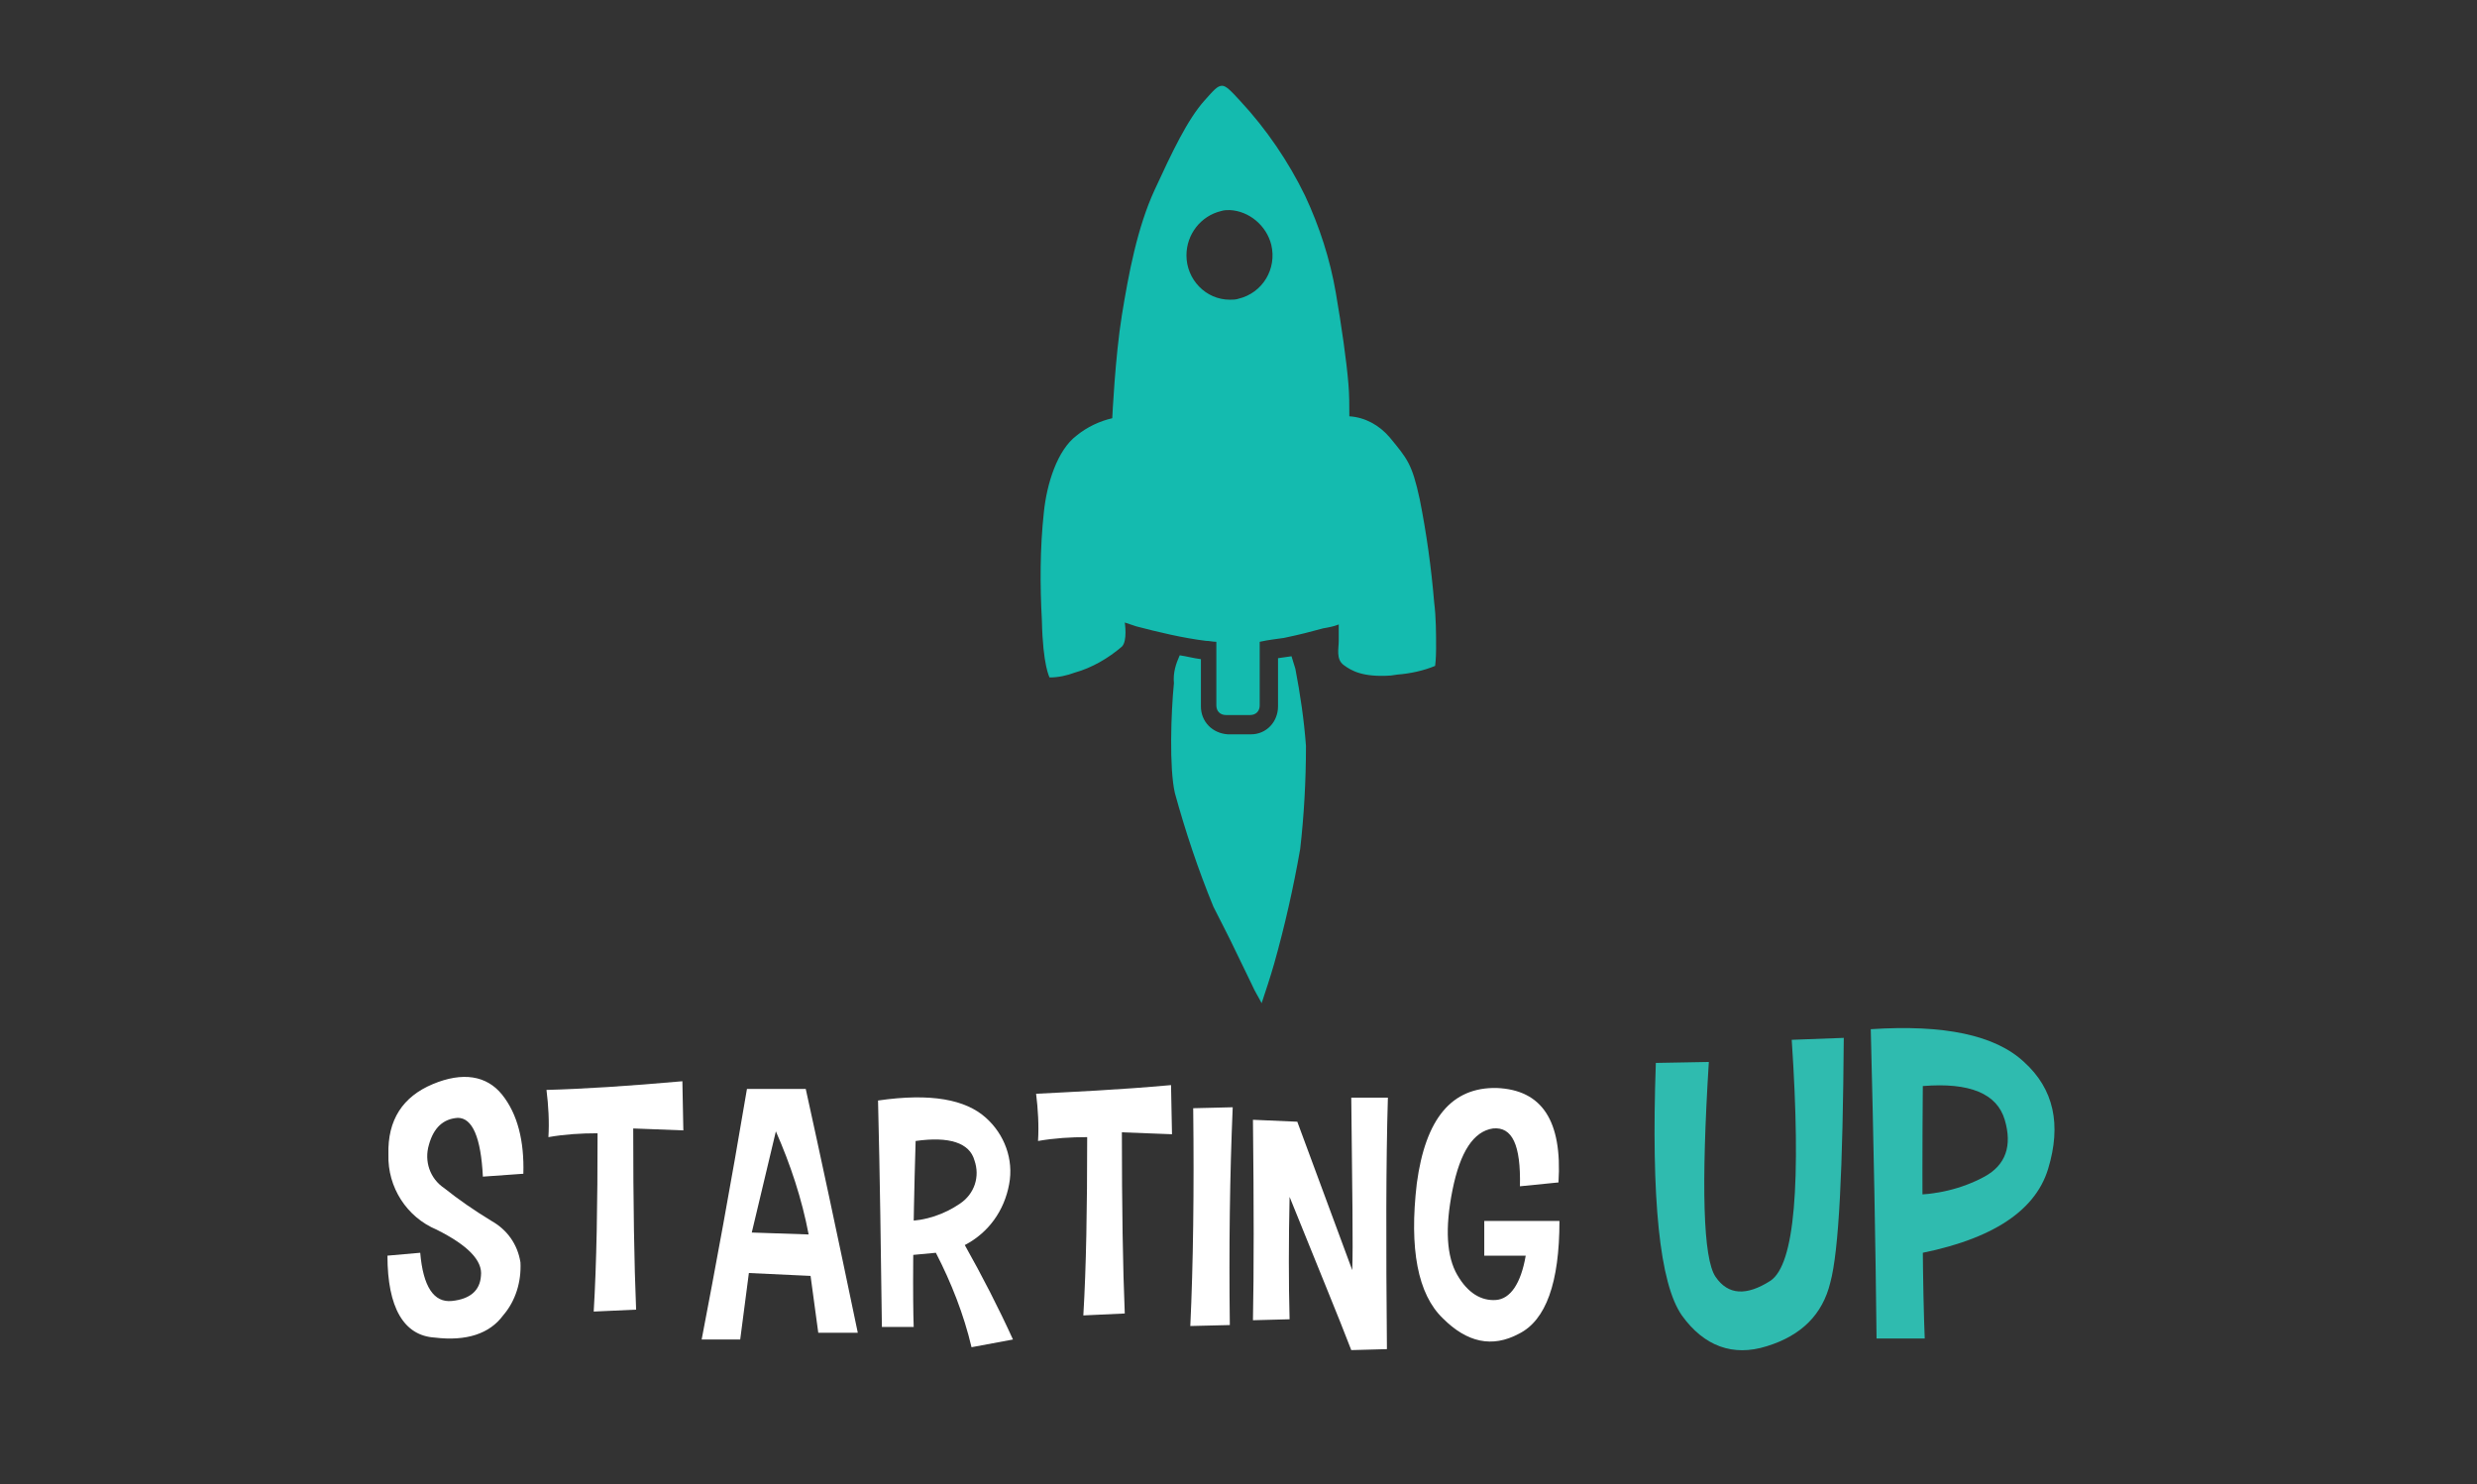 <?xml version="1.0" encoding="utf-8"?>
<!-- Generator: Adobe Illustrator 23.0.1, SVG Export Plug-In . SVG Version: 6.00 Build 0)  -->
<svg version="1.1" id="Layer_1" xmlns="http://www.w3.org/2000/svg" xmlns:xlink="http://www.w3.org/1999/xlink" x="0px" y="0px"
	 viewBox="0 0 257 154" style="enable-background:new 0 0 257 154;" xml:space="preserve">
<rect x="0" y="0" width="257" height="154" fill="#333333" stroke="none"/>
<style type="text/css">
	.st0{display:none;fill:#FFFFFF;}
	.st1{display:none;}
	.st2{display:inline;fill:#00AEEF;}
	.st3{display:inline;fill:#FFFFFF;}
	.st4{display:inline;fill-rule:evenodd;clip-rule:evenodd;fill:#00AEEF;}
	.st5{display:inline;}
	.st6{fill-rule:evenodd;clip-rule:evenodd;fill:#00A651;}
	.st7{fill:#00A551;}
	.st8{fill:#FFFFFF;}
	.st9{fill-rule:evenodd;clip-rule:evenodd;fill:#BBB9BA;}
	.st10{fill:#E75E25;}
	.st11{fill:#2FBBAF;}
	.st12{fill-rule:evenodd;clip-rule:evenodd;fill:#14BBAF;}
	.st13{fill-rule:evenodd;clip-rule:evenodd;fill:#A5268D;}
	.st14{fill:#A5288F;}
	.st15{fill-rule:evenodd;clip-rule:evenodd;fill:#F39327;}
	.st16{fill:#F19128;}
</style>
<rect class="st0" width="257" height="154"/>
<g id="growing-fast" class="st1">
	<path class="st2" d="M30.7,99c5.9-0.1,8.7,3.9,8.5,11.8l-5,0.7c-0.1-5.3-1.4-7.7-3.9-7.3s-4.1,3.2-4.8,8.2s-0.3,8.6,1.2,10.9
		s3.2,3.3,5.2,3s3.1-2.2,3.6-6l-5.3,0.3l-0.2-4.4l9.8-0.4c0.3,7.9-1.2,12.9-4.5,14.8s-6.7,1.5-10-1.5c-3.3-3-4.7-8.7-4.2-17.3
		S24.8,99.1,30.7,99"/>
	<path class="st2" d="M56,102.2c2.5,2,3.8,5.2,3.4,8.4c-0.4,3.4-2.4,6.4-5.3,8.1c2.5,3.9,4.7,7.8,6.8,11.9l-5.3,1.3
		c-1.9-5.6-3.6-9.6-5.2-12l-4,0.6v-4.4c2.5-0.1,4.9-1.1,6.8-2.6c1.8-1.3,2.5-3.6,1.6-5.7c-0.8-2.2-3.3-3-7.7-2.2
		c0.3,12.5,0.6,20.5,0.9,24l-4.1,0.2c-0.6-9.5-1.2-19.3-1.9-29.3C48.8,99.4,53.4,100,56,102.2"/>
	<path class="st2" d="M76.6,127.2c-4.1,1.8-7.3,1.1-9.8-2.1c-2.5-3.2-3.5-7.4-3.2-12.4c0.3-5.1,2.2-8.6,5.8-10.4s6.9-1.4,10,1.3
		c3.1,2.7,4.4,6.9,4,12.5C82.9,121.7,80.7,125.4,76.6,127.2 M75.8,121.7c2-1.1,3.1-3.2,3.4-6.2c0.4-2.7-0.6-5.3-2.5-7.2
		c-1.9-1.8-3.9-1.8-5.9,0c-2,1.7-3,4.4-2.7,7c0.2,2.9,1.1,5,2.5,6.2S73.8,122.8,75.8,121.7"/>
	<path class="st2" d="M92.1,97.6l2.7,20.5l2.7-15.3l5.7-0.3l4.2,16.2l1.9-21.4l5.4,0.5c-1.2,8.6-2.7,18.2-4.3,28.6l-5.7,0.2
		l-4.2-18.1l-3.2,17l-4.6,0.6c-2-9-4.1-18-6.4-26.8L92.1,97.6z"/>
	<path class="st2" d="M122.6,98.1c0,8.8,0.3,18.1,0.9,28.1l-5.1,0.3c0-8-0.3-17.4-1-28.1L122.6,98.1z"/>
	<path class="st2" d="M131.1,99.6l8,18.8c-0.1-3-0.5-10.5-1.2-22.3l4.8-0.2c0.1,8.2,0.6,19,1.4,32.5l-4.7,0.4
		c-1.9-4.2-4.9-10.7-8.9-19.5c0.1,5.9,0.3,11.1,0.7,15.9l-4.6,0.3c-0.1-6.2-0.5-14.9-1.2-25.9L131.1,99.6z"/>
	<path class="st2" d="M156.7,94.1c5.9-0.1,8.7,3.9,8.5,11.8l-5,0.7c-0.1-5.3-1.4-7.7-3.9-7.3s-4.1,3.2-4.8,8.2s-0.3,8.6,1.2,10.9
		s3.2,3.2,5.2,3s3.1-2.2,3.6-6l-5.3,0.3l-0.1-4.4l9.8-0.4c0.3,7.9-1.2,12.9-4.5,14.8c-3.3,2-6.7,1.5-10-1.5s-4.7-8.7-4.2-17.3
		S150.8,94.1,156.7,94.1"/>
	<path class="st3" d="M184.5,103.8l0.2,4.6l-6.1,0.1l0.2,6.2l5-0.3l0.1,3.4l-4.7,0.3l0.6,7l-3.6,0.2c-0.2-4.1-0.5-11-1.2-20.8
		L184.5,103.8z"/>
	<path class="st3" d="M195.8,102.1c1.6,6,3.5,13.4,5.9,22.2l-3.7,0.1l-1-5.2h-5.7l-0.6,6.2l-3.6,0.2c1-6.5,2-14.3,3.1-23.4
		L195.8,102.1z M191.4,115.6l5.2-0.1c-0.8-3.2-2-6.4-3.5-9.4L191.4,115.6z"/>
	<path class="st3" d="M203.3,117.6l3.1-0.4c0.4,3.1,1.5,4.6,3.1,4.3c1.6-0.2,2.5-1.1,2.6-2.5s-1.4-2.8-4.3-4.1
		c-2.8-1.1-4.7-3.7-4.8-6.7c-0.4-2.8,1.2-5.6,3.8-6.7c2.8-1.3,4.9-1,6.5,0.7s2.3,4.1,2.3,7.2l-3.7,0.4c-0.3-3.7-1.2-5.4-2.6-5.3
		c-1.4,0.1-2.2,1-2.5,2.7c-0.4,1.5,0.3,3.1,1.6,3.9c1.5,1,3,2,4.5,2.8c1.5,0.7,2.5,2.1,2.8,3.7c0.2,1.8-0.3,3.6-1.4,5
		c-1.2,1.8-3.3,2.5-6.2,2.3S203.5,122.3,203.3,117.6"/>
	<path class="st3" d="M229.8,100.2l0.3,4.5h-4.6c0.3,6.9,0.6,12.5,1,16.7l-3.8,0.3c0.1-4.4-0.1-9.9-0.4-16.5c-1.5,0.1-3,0.3-4.5,0.6
		c0-1.5-0.1-2.9-0.4-4.4C220.7,101.3,224.8,100.8,229.8,100.2"/>
	<path class="st4" d="M158.2,82H94.9c-1.3,0-2.3-1-2.3-2.3c0,0,0,0,0,0v-0.9c0-1.3,1-2.3,2.3-2.3c0,0,0,0,0,0h0.5V65.1
		c0-1.1,0.9-1.9,1.9-1.9c0,0,0,0,0,0h9c1.1,0,1.9,0.9,1.9,1.9c0,0,0,0,0,0v11.3h3.6V56.6c0-1.1,0.9-1.9,1.9-1.9h9
		c1.1,0,1.9,0.9,1.9,1.9v19.9h3.6V48c0-1.1,0.9-1.9,1.9-1.9h9c1.1-0.1,2,0.8,2,1.8c0,0,0,0.1,0,0.1v28.4h3.6V39.5
		c0-1.1,0.9-1.9,1.9-2c0,0,0,0,0,0h9c1.1,0,1.9,0.9,1.9,1.9c0,0,0,0,0,0v36.9h0.5c1.3,0,2.3,1,2.3,2.3c0,0,0,0,0,0v0.9
		C160.5,80.9,159.5,82,158.2,82z M157.1,33c-1.4,0-2.6-1.2-2.6-2.6c0,0,0,0,0,0v-4.2l-0.8,0.7c-0.7,0.6-1.6,1.3-2.6,2.1
		s-2.2,1.7-3.6,2.6c-1.3,0.9-2.7,1.9-4.3,2.9c-1.6,0.9-3.2,2-4.9,3c-3.4,2-7.2,3.9-11.1,5.7c-7,3.2-14.4,5.9-21.8,7.9
		c-3.1,0.8-5.6,1.4-7.5,1.7l-2.9,0.5c-0.9,0.2-1.7-0.4-1.9-1.3c-0.2-0.9,0.4-1.7,1.2-1.9h0.1l2.7-0.6c1.7-0.4,4.2-1.1,7.2-2
		c7.2-2.3,14.2-5.1,20.9-8.5c3.6-1.9,7.2-3.9,10.4-5.9c1.6-1,3.2-2,4.6-3s2.8-2,4-2.9s2.2-1.8,3.2-2.6c1-0.8,1.8-1.5,2.4-2.1
		l0.1-0.1h-3.6c-1.4,0-2.6-1.2-2.6-2.6c0-1.4,1.2-2.6,2.6-2.6h10.6c1.4,0,2.6,1.2,2.6,2.6c0,0,0,0,0,0v10.8
		C159.7,31.8,158.6,33,157.1,33C157.1,33,157.1,33,157.1,33z"/>
</g>
<g id="exit" class="st1">
	<g id="Layer_1-2" class="st5">
		<path class="st6" d="M160.4,52.9h0.2c-0.4,0.1-1.6,0.5-7.2,0.1c-6.7-0.4-8.5-3-11.2-7.6c-0.4-0.7-0.8-1.3-1.4-1.9
			c-1.3,2.4-3.4,6.2-4.5,8.3c-0.5,0.8-1,1.6-1.6,2.3l-0.1,0.2c0.7,0.6,1.4,1.2,2.1,1.7l1.2,0.9c6,4.4,10.3,7.5,6.9,17
			c-2.6,7.3-6,15.5-6.2,15.8c-0.6,1.4-2,2.3-3.5,2.3c-0.5,0-1-0.1-1.4-0.3c-1.9-0.8-2.8-3-2-4.8c0,0,0,0,0,0c0-0.1,3.5-8.3,6-15.5
			c1.5-4.2,1.5-4.2-4.3-8.5l-1.3-0.9c-2.5-1.8-5.1-4.1-5.5-7c-0.2-2.1,0.6-4.1,2.1-5.6c0.3-0.4,0.6-0.8,0.9-1.2
			c1.2-2.2,3.5-6.3,4.7-8.6c-4.1-1.9-5.5-1.5-7.4-0.8c-3,1.2-12.4,5.9-12.5,5.9c-1.9,0.9-4.1,0.2-5.1-1.7c-0.9-1.8-0.2-4,1.6-5
			c0,0,0,0,0.1,0c0.4-0.2,9.8-4.8,13-6.1c4.4-1.8,8.2-1.5,13.5,0.9c4.8,2.2,8.2,3.8,11.1,8.8c2.1,3.7,2.1,3.8,5.1,3.9
			c3.8,0.1,5.2,0,5.2,0c2.3-0.2,4,1,4.4,3C163.7,50.5,162.4,52.5,160.4,52.9z M146.1,34.2c-3.7,0-6.7-2.9-6.7-6.6c0,0,0,0,0,0
			c0-3.7,3-6.7,6.7-6.7s6.7,3,6.7,6.7C152.8,31.3,149.8,34.2,146.1,34.2C146.1,34.2,146.1,34.2,146.1,34.2z M122.9,61.8
			c1.3-1.6,3.7-1.8,5.3-0.5c1.6,1.3,1.9,3.6,0.6,5.2c0,0,0,0-0.1,0.1c-1,1.2-4.8,5.1-12.5,5.1c-5.1,0-13.9-0.1-14-0.1
			c-2.1,0-3.7-1.7-3.7-3.8c0-2.1,1.7-3.7,3.8-3.7c0.1,0,8.9,0.1,13.9,0.1C119.9,64.2,122.1,62.7,122.9,61.8z"/>
		<path class="st7" d="M39.1,94.1l-0.2,7.2c-3.2-0.2-6.5-0.4-9.9-0.5l0,9.4l8.8,0.2l-0.5,5.3l-7.7-0.1l-0.1,6.6h9.1l0,5.8
			c-4.7-0.2-9.5-0.2-14.5-0.2c0.4-10.2,0.4-21.2,0.1-33.1L39.1,94.1"/>
		<polygon class="st7" points="41.8,95.8 47.5,94.8 52.4,108.1 57.3,94.8 63.3,95.4 56.3,111.6 63.8,128.3 58.6,128.9 52.3,115.1 
			47.2,127 42.1,126.3 48.4,111.5 		"/>
		<path class="st7" d="M72.7,95.2c-0.4,9.5-0.6,19.6-0.5,30.4l-5.6,0.1c0.5-8.7,0.6-18.8,0.5-30.4L72.7,95.2z"/>
		<path class="st7" d="M94.5,92.4l0.1,6.9l-7-0.3c-0.1,10.5,0,18.9,0.3,25.3l-5.8,0.2c0.5-6.7,0.6-15,0.6-25c-2.3,0-4.6,0.1-6.9,0.5
			c0.1-2.2,0-4.4-0.2-6.6C80.6,93.4,86.9,93.1,94.5,92.4"/>
		<path class="st8" d="M100.4,118.4l3.3-0.3c0.3,3.4,1.4,5,3.2,4.9c1.8-0.2,2.8-1,2.9-2.5s-1.3-3.1-4.4-4.6c-3-1.3-4.9-4.3-4.8-7.5
			c-0.1-3.4,1.4-5.8,4.5-7c3-1.2,5.3-0.8,6.9,1.1s2.3,4.6,2.1,7.9l-4,0.3c-0.2-4-1-5.9-2.5-5.9s-2.4,1-2.9,2.7
			c-0.5,1.6,0.1,3.4,1.5,4.3c1.4,1.1,3,2.2,4.7,3.2c1.6,0.8,2.6,2.4,2.8,4.1c0.1,1.9-0.5,3.9-1.8,5.3c-1.4,1.9-3.7,2.6-6.8,2.2
			S100.4,123.6,100.4,118.4"/>
		<path class="st8" d="M129.9,101.1v4.9l-5-0.2c-0.1,7.5,0,13.5,0.2,18.1L121,124c0.3-4.8,0.5-10.7,0.4-17.8c-1.6,0-3.3,0.1-4.9,0.4
			c0.1-1.6,0-3.2-0.2-4.7C120,101.8,124.5,101.6,129.9,101.1"/>
		<path class="st8" d="M142.5,104.6c1.9,1.6,2.7,4.1,2.3,6.6c-0.4,2.6-2.1,4.8-4.4,6.1c1.8,3.1,3.4,6.2,4.8,9.5l-4.1,0.8
			c-0.8-3.3-2-6.5-3.5-9.4l-3.1,0.3l0.1-3.4c1.9,0,3.8-0.6,5.4-1.8c1.4-0.9,2-2.7,1.5-4.3c-0.5-1.8-2.4-2.4-5.8-2
			c-0.3,9.6-0.4,15.8-0.2,18.5h-3.2c-0.1-7.3-0.2-14.9-0.3-22.6C137.1,102.1,140.6,102.7,142.5,104.6"/>
		<path class="st8" d="M157.7,102c1.4,6.5,3.1,14.6,5.1,24.3h-4l-0.8-5.6l-6.1-0.3l-0.9,6.6h-3.9c1.4-7,2.9-15.3,4.6-25L157.7,102z
			 M152.3,116.4l5.6,0.2c-0.7-3.5-1.8-7-3.3-10.3L152.3,116.4z"/>
		<path class="st8" d="M178.7,101.6v4.9l-5-0.2c-0.1,7.5,0,13.5,0.2,18l-4.2,0.2c0.3-4.8,0.5-10.7,0.4-17.8c-1.6,0-3.3,0.1-4.9,0.4
			c0.1-1.6,0-3.2-0.2-4.7C168.7,102.2,173.2,102,178.7,101.6"/>
		<path class="st8" d="M191.4,103.3l-0.1,5.1c-2.3-0.2-4.6-0.3-7.1-0.4v6.7l6.2,0.1l-0.4,3.8h-5.5l-0.1,4.7h6.5l-0.1,4.2
			c-3.4-0.1-6.8-0.2-10.4-0.2c0.3-7.3,0.3-15.2,0.1-23.7L191.4,103.3"/>
		<path class="st8" d="M202.2,101.9c4.5,0.2,6.6,3.3,6.1,9.4l-3.9,0.3c0.1-4.1-0.8-6-2.7-5.7c-1.9,0.3-3.3,2.3-4,6.2
			s-0.6,6.6,0.5,8.4s2.4,2.6,3.9,2.5s2.5-1.6,3-4.4H201l0.1-3.4h7.5c0,6.1-1.4,9.9-4,11.3c-2.6,1.4-5.2,0.9-7.6-1.6
			c-2.4-2.4-3.3-6.9-2.6-13.4S197.7,101.7,202.2,101.9"/>
		<path class="st8" d="M211,105.3l3.8-0.7l3.9,9l5.1-9.3l3.6,1l-7.1,12.1c-0.1,3.8-0.1,7.2,0,9.9l-3.9,0.1c0.3-4.3,0.4-7.7,0.4-10.1
			L211,105.3z"/>
	</g>
</g>
<g id="building" class="st1">
	<g id="Layer_1-2_1_" class="st5">
		<path class="st9" d="M165.8,99h-20.3c-2.1,0-3.7-1.7-3.7-3.7c0,0,0,0,0,0V75c0-2.1,1.7-3.7,3.7-3.7c0,0,0,0,0,0h20.3
			c2.1,0,3.7,1.7,3.7,3.7c0,0,0,0,0,0v20.3C169.6,97.3,167.9,99,165.8,99C165.8,99,165.8,99,165.8,99z M161.1,90.6h-7.4v-5h6.1v-2.5
			h-6.1v-4.3h7.1v-2.5h-10.1v16.8h10.4V90.6z M150.7,68.9h-20.3c-2.1,0-3.8-1.7-3.8-3.7c0,0,0,0,0,0V44.9c0-2.1,1.7-3.8,3.7-3.8
			c0,0,0,0,0,0h20.3c2.1,0,3.8,1.7,3.8,3.8l0,0v20.3C154.4,67.2,152.7,68.9,150.7,68.9z M146.9,46.1h-12.7v2.5h4.8V63h3V48.7h4.9
			L146.9,46.1z M135.7,38.7h-20.3c-2.1,0-3.7-1.7-3.8-3.7V14.8c0-2.1,1.7-3.8,3.8-3.8h20.3c2.1,0,3.8,1.7,3.8,3.8V35
			C139.5,37.1,137.8,38.7,135.7,38.7z M131.3,16h-10.2v16.8h3v-7h6.1v-2.5h-6.1v-4.8h7.2L131.3,16z M124.5,44.9v20.3
			c0,2.1-1.7,3.7-3.8,3.7h-20.3c-2.1,0-3.8-1.7-3.8-3.7c0,0,0,0,0,0V44.9c0-2.1,1.7-3.8,3.7-3.8c0,0,0,0,0,0h20.3
			C122.8,41.1,124.5,42.8,124.5,44.9C124.5,44.9,124.5,44.9,124.5,44.9z M117,46.1h-2.9v9.7c0,3.7-1.4,4.9-3.5,4.9s-3.4-1.2-3.4-4.9
			v-9.7h-3v9.4c0,5.5,2.5,7.7,6.4,7.7s6.4-2.2,6.4-7.7V46.1z M109.3,75v20.3c0,2.1-1.7,3.7-3.7,3.7c0,0,0,0,0,0H85.3
			c-2.1,0-3.7-1.7-3.7-3.7c0,0,0,0,0,0V75c0-2.1,1.7-3.7,3.7-3.7c0,0,0,0,0,0h20.3C107.7,71.3,109.3,72.9,109.3,75
			C109.3,75,109.3,75,109.3,75z M101.8,76.2H99v9.7c0,3.7-1.4,4.9-3.5,4.9s-3.4-1.2-3.4-4.9v-9.7h-3v9.4c0,5.5,2.5,7.7,6.4,7.7
			s6.4-2.2,6.4-7.7L101.8,76.2z M115.4,71.2h20.3c2.1,0,3.7,1.7,3.8,3.7c0,0,0,0,0,0v20.3c0,2.1-1.7,3.7-3.7,3.7c0,0,0,0,0,0h-20.3
			c-2.1,0-3.7-1.7-3.7-3.7c0,0,0,0,0,0V75C111.7,72.9,113.4,71.3,115.4,71.2C115.4,71.3,115.4,71.3,115.4,71.2L115.4,71.2z
			 M120,93.1h3v-6.6h2.6l3.6,6.6h3.4l-4-7c2.1-0.6,3.5-2.6,3.4-4.8c0-3.8-2.7-5-6.2-5H120V93.1z M128.9,81.2c0,1.9-1.2,2.9-3.6,2.9
			H123v-5.5h2.4C127.7,78.7,128.9,79.3,128.9,81.2L128.9,81.2z"/>
		<path class="st10" d="M3,114.3l0.3,7.7c3.5-0.2,5.3-1.6,5.4-4.1C8.8,115.4,7,114.2,3,114.3 M2.8,126.2l-0.1,7.2
			c4.5-0.3,6.8-1.5,6.9-3.7C9.7,127.6,7.4,126.4,2.8,126.2 M8.5,110.6c2.4,1,3.6,3.3,3.6,6.8s-1.2,5.9-3.8,6.9
			c4.2,0.7,5.8,3.2,4.8,7.8c-1,4.5-5.6,6.6-13.8,6.1c-0.1-9.2-0.2-18.7-0.4-28.5C3,109.3,6.1,109.6,8.5,110.6"/>
		<path class="st10" d="M30,130.1c-0.6,2.4-2.4,4.4-4.9,5c-2.6,0.8-4.9,0.1-6.6-2.4c-1.8-2.4-2.5-8.9-2.2-19.5l4.1-0.1
			c-0.5,9.7-0.3,15.2,0.7,16.6c1,1.4,2.4,1.5,4.2,0.2s2.4-7.5,1.5-18.7l4-0.2C30.9,121.3,30.6,127.7,30,130.1"/>
		<path class="st10" d="M36.7,110.6c-0.3,7.3-0.3,15.2-0.1,23.6l-4.3,0.1c0.3-6.7,0.3-14.6,0.1-23.6L36.7,110.6z"/>
		<path class="st10" d="M38.4,135.4c-0.3-10.2-0.5-18.5-0.5-24.7l4-0.4c-0.1,9.7-0.1,16.5,0,20.4l8-0.4l0.1,4.8L38.4,135.4z"/>
		<path class="st10" d="M55,113.7v15.7c3.3,0.1,5.4-0.9,6.5-2.9s1.2-4.6,0.4-7.7S58.9,114,55,113.7 M60.4,109.8
			c2.4,1,4.2,3.6,5.3,7.8c1.1,3.9,0.6,8.2-1.3,11.8c-2,3.6-6.3,5.1-13,4.5l-0.2-25.3C54.3,108.2,57.4,108.6,60.4,109.8"/>
		<path class="st10" d="M73,110.6c-0.3,7.3-0.3,15.2-0.1,23.6l-4.3,0.1c0.3-6.7,0.3-14.6,0.1-23.6L73,110.6z"/>
		<path class="st10" d="M79.1,112.1l6.1,16c0-2.5-0.1-8.8-0.2-18.8h4c-0.1,6.9-0.1,16,0.1,27.3l-3.9,0.2c-1.4-3.6-3.7-9.1-6.9-16.6
			c-0.1,4.9-0.1,9.4,0,13.3l-3.9,0.1c0.1-5.2,0.1-12.5-0.2-21.8L79.1,112.1z"/>
		<path class="st10" d="M99.9,108.3c4.9,0.1,7.2,3.5,6.8,10.2l-4.2,0.4c0.1-4.5-0.9-6.5-3-6.2c-2.1,0.3-3.5,2.6-4.3,6.7
			s-0.6,7.2,0.7,9.2c1.2,1.9,2.6,2.8,4.2,2.7s2.7-1.8,3.2-4.9l-4.5,0.1v-3.7l8.2-0.1c0,6.7-1.4,10.8-4.2,12.3
			c-2.9,1.5-5.6,1-8.3-1.6c-2.7-2.6-3.7-7.5-3-14.6S94.9,108.2,99.9,108.3"/>
		<path class="st8" d="M122.1,118.3v3.7l-4.8-0.1v5l4-0.1v2.7l-3.8,0.1l0.2,5.7l-2.9,0.1c0-3.3-0.1-8.8-0.3-16.7L122.1,118.3z"/>
		<path class="st8" d="M130.1,130.8c1.3-0.7,2-2,2.1-3.5c0.3-1.5-0.2-3-1.3-4.2c-0.8-1-2.2-1.1-3.2-0.3c-0.1,0.1-0.1,0.1-0.2,0.2
			c-1.2,1-1.8,2.5-1.7,4c-0.1,1.3,0.4,2.6,1.3,3.6C128,131.4,129.2,131.5,130.1,130.8 M130.5,134c-2.4,0.9-4.2,0.5-5.6-1.4
			c-1.4-2.1-1.9-4.7-1.6-7.2c0.3-2.9,1.5-4.8,3.6-5.8c1.9-1,4.2-0.6,5.7,1c1.7,1.6,2.4,4,2,7.2C134.2,131,132.9,133.1,130.5,134"/>
		<path class="st8" d="M143.9,119.3c1.4,1.2,2.1,3,1.8,4.9c-0.3,1.9-1.5,3.6-3.2,4.5c1.3,2.3,2.5,4.6,3.6,7l-3.1,0.6
			c-0.6-2.4-1.5-4.8-2.7-7l-2.3,0.2l0.1-2.5c1.4,0,2.8-0.5,4-1.3c1.1-0.7,1.5-2,1.1-3.2c-0.4-1.3-1.8-1.8-4.3-1.4
			c-0.1,7.1-0.1,11.7,0,13.8h-2.4c-0.1-5.4-0.2-11-0.4-16.8C139.9,117.5,142.5,117.9,143.9,119.3"/>
		<path class="st8" d="M161.8,116.8l0.1,3.6l-3.7-0.1c0,5.5,0.1,10,0.3,13.4l-3.1,0.2c0.2-3.5,0.3-8,0.2-13.2
			c-1.2,0-2.4,0.1-3.6,0.3c0-1.2,0-2.3-0.2-3.5C154.5,117.4,157.8,117.2,161.8,116.8"/>
		<path class="st8" d="M165.8,117.4l-0.2,8.2h4v-7.2h2.7l0.1,16.3l-3,0.1l0.2-6.4l-4.3-0.2l-0.1,7.3l-2.5-0.1c0-7,0-13-0.1-18.2
			L165.8,117.4z"/>
		<path class="st8" d="M181.3,118l-0.1,3.8c-1.7-0.1-3.4-0.2-5.2-0.2l0.1,5h4.6l-0.2,2.8h-4.1v3.5l4.8-0.1v3.1c-2.5-0.1-5-0.1-7.7,0
			c0.2-5.4,0.1-11.3-0.1-17.6L181.3,118"/>
		<path class="st8" d="M197.1,117.2v3.8l-4.9-0.1v5.1l4.1-0.1v2.8l-3.8,0.1l0.2,5.8l-2.9,0.1c0-3.3-0.1-9-0.3-17L197.1,117.2z"/>
		<path class="st8" d="M207.9,130.9c-0.4,1.7-1.7,3-3.4,3.4c-1.7,0.6-3.7-0.1-4.6-1.6c-1.2-1.7-1.7-6.2-1.5-13.6l2.9-0.1
			c-0.4,6.7-0.2,10.6,0.5,11.6c0.7,1,1.7,1,3,0.2c1.3-0.8,1.6-5.2,1-13l2.8-0.1C208.5,124.8,208.3,129.2,207.9,130.9"/>
		<path class="st8" d="M219.6,115.7l0.1,3.7l-3.8-0.1c0,5.6,0.1,10.2,0.3,13.7l-3.1,0.2c0.2-3.6,0.3-8.1,0.2-13.5
			c-1.2,0-2.5,0.1-3.7,0.3c0-1.2,0-2.4-0.2-3.6C212.1,116.4,215.5,116.1,219.6,115.7"/>
		<path class="st8" d="M230.4,130.9c-0.4,1.7-1.7,3-3.4,3.4c-1.7,0.6-3.7-0.1-4.6-1.6c-1.2-1.7-1.7-6.2-1.5-13.6l2.9-0.1
			c-0.4,6.7-0.2,10.6,0.5,11.6c0.7,1,1.7,1,2.9,0.2c1.3-0.8,1.6-5.2,1-13l2.8-0.1C231,124.8,230.8,129.2,230.4,130.9"/>
		<path class="st8" d="M239.9,118.2c1.4,1.2,2.1,3.1,1.8,5c-0.3,2-1.5,3.7-3.3,4.6c1.3,2.3,2.6,4.7,3.7,7.1l-3.1,0.6
			c-0.6-2.5-1.5-4.9-2.8-7.1l-2.3,0.2l0.1-2.6c1.4,0,2.8-0.5,4-1.4c1.1-0.7,1.5-2.1,1.1-3.3c-0.4-1.3-1.9-1.8-4.4-1.4
			c-0.1,7.3-0.1,11.9,0,14h-2.4c-0.1-5.6-0.3-11.3-0.4-17.1C235.7,116.5,238.4,116.9,239.9,118.2"/>
		<path class="st8" d="M251.1,116.9l-0.1,3.9c-1.7-0.1-3.5-0.2-5.3-0.2l0.1,5.1h4.7l-0.2,2.9H246v3.6l4.9-0.1v3.2
			c-2.5-0.1-5.1-0.1-7.8,0c0.2-5.5,0.1-11.5-0.1-17.9L251.1,116.9"/>
	</g>
</g>
<g id="starting-up">
	<path class="st8" d="M40.2,130.3l3.4-0.3c0.3,3.5,1.4,5.2,3.3,5s2.9-1.1,3-2.6c0.2-1.6-1.4-3.2-4.6-4.8c-3.1-1.3-5.1-4.4-5-7.8
		c-0.1-3.6,1.5-6,4.6-7.3c3.1-1.3,5.6-0.9,7.2,1.1c1.6,2,2.3,4.8,2.2,8.2l-4.2,0.3c-0.2-4.1-1.1-6.1-2.6-6.1c-1.5,0.1-2.5,1-3,2.8
		c-0.5,1.7,0.1,3.5,1.6,4.5c1.5,1.2,3.1,2.3,4.9,3.4c1.6,0.9,2.7,2.4,3,4.3c0.1,2-0.5,4-1.8,5.5c-1.4,1.9-3.8,2.7-7.1,2.3
		C41.9,138.6,40.2,135.7,40.2,130.3"/>
	<path class="st8" d="M70.8,112.2l0.1,5.1l-5.2-0.2c0,7.8,0.1,14,0.3,18.8l-4.4,0.2c0.3-5,0.4-11.1,0.4-18.5c-1.7,0-3.4,0.1-5.1,0.4
		c0.1-1.6,0-3.3-0.2-4.9C60.5,113,65.2,112.7,70.8,112.2"/>
	<path class="st8" d="M83.6,113c1.5,6.8,3.3,15.2,5.4,25.3l-4.1,0l-0.8-5.9l-6.4-0.3l-0.9,6.9l-4,0c1.4-7.3,3-15.9,4.7-26L83.6,113z
		 M78,127.9l5.9,0.2c-0.7-3.7-1.9-7.3-3.4-10.7L78,127.9z"/>
	<path class="st8" d="M102.3,116c1.9,1.7,2.9,4.3,2.4,6.9c-0.5,2.7-2.1,5-4.6,6.3c1.8,3.2,3.5,6.5,5,9.8l-4.3,0.8
		c-0.8-3.4-2.1-6.7-3.7-9.8l-3.2,0.3l0.1-3.6c2,0,4-0.7,5.6-1.8c1.5-1,2.1-2.8,1.5-4.5c-0.5-1.8-2.6-2.5-6.1-2
		c-0.3,10-0.3,16.4-0.2,19.3l-3.3,0c-0.1-7.6-0.2-15.5-0.4-23.5C96.6,113.4,100.2,114.1,102.3,116"/>
	<path class="st8" d="M121.5,112.6l0.1,5.1l-5.2-0.2c0,7.8,0.1,14,0.3,18.8l-4.3,0.2c0.3-5,0.4-11.1,0.4-18.5
		c-1.7,0-3.4,0.1-5.1,0.4c0.1-1.6,0-3.3-0.2-4.9C111.3,113.3,116,113.1,121.5,112.6"/>
	<path class="st8" d="M127.9,114.9c-0.3,7-0.4,14.5-0.3,22.6l-4.1,0.1c0.3-6.4,0.4-14,0.3-22.6L127.9,114.9z"/>
	<path class="st8" d="M134.6,116.4l5.7,15.4c0.1-2.4,0-8.4-0.1-17.9l3.8,0c-0.2,6.6-0.2,15.3-0.1,26.1l-3.7,0.1
		c-1.3-3.4-3.5-8.7-6.4-15.9c-0.1,4.7-0.1,8.9,0,12.7L130,137c0.1-5,0.1-11.9,0-20.8L134.6,116.4z"/>
	<path class="st8" d="M155.3,112.9c4.7,0.2,6.8,3.4,6.4,9.8l-4,0.4c0.1-4.3-0.8-6.2-2.8-6c-2,0.3-3.4,2.4-4.2,6.4
		c-0.8,4-0.6,6.9,0.5,8.8c1.1,1.9,2.5,2.7,4,2.6s2.6-1.7,3.1-4.6l-4.3,0l0-3.6l7.8,0c0,6.4-1.4,10.3-4.2,11.7
		c-2.8,1.5-5.4,0.9-7.9-1.6c-2.6-2.5-3.5-7.2-2.7-14C147.9,116.1,150.6,112.8,155.3,112.9"/>
	<path class="st11" d="M189.9,133.1c-0.8,3.3-3,5.5-6.6,6.6c-3.5,1.1-6.5,0-8.8-3.2c-2.3-3.3-3.2-12-2.7-26.2l5.5-0.1
		c-0.8,12.9-0.6,20.4,0.7,22.3c1.3,1.9,3.2,2,5.7,0.4c2.5-1.7,3.2-10,2.2-25l5.4-0.2C191.2,121.3,190.8,129.8,189.9,133.1"/>
	<path class="st11" d="M210,110.2c3.1,2.8,3.9,6.5,2.5,11.1c-1.4,4.6-6.3,7.6-14.6,9l0.2-6.3c2.7,0,5.4-0.6,7.8-1.9
		c2.2-1.2,2.9-3.2,2.1-5.9c-0.8-2.7-3.6-3.9-8.5-3.5c-0.1,12.6,0,21.3,0.2,26.2l-5,0c-0.1-9.6-0.3-20.3-0.6-32.1
		C201.7,106.3,207,107.4,210,110.2"/>
	<path class="st12" d="M149,67.3c0,1.1-0.1,1.8-0.1,1.8c-1.2,0.5-2.6,0.8-3.9,0.9l-0.7,0.1c-2.9,0.2-4.1-0.5-4.9-1.1
		s-0.5-1.7-0.5-2.5s0-1.6,0-1.7c-0.5,0.2-1,0.3-1.6,0.4c-1.5,0.4-2.2,0.6-4.1,1c-0.7,0.1-1.6,0.2-2.5,0.4v6.6c0,0.6-0.4,1-1,1h-2.5
		c-0.6,0-1-0.4-1-1v-6.6c-0.4,0-0.7-0.1-1.1-0.1l0,0c-2.4-0.3-4.9-0.9-7.2-1.5l-1.2-0.4c0,0,0.3,1.9-0.3,2.5
		c-1.4,1.2-3.1,2.2-4.9,2.7c-0.8,0.3-1.7,0.5-2.6,0.5l0,0c0,0-0.7-1.2-0.8-5.9c-0.2-3.7-0.2-7.5,0.2-11.2c0.3-3,1.4-6.5,3.4-8
		c1.1-0.9,2.4-1.5,3.7-1.8c0,0,0.3-6.4,1-10.7s1.6-9.1,3.4-13s3.4-7.3,5.2-9.3c0.9-1,1.3-1.5,1.8-1.5l0,0c0.4,0,0.9,0.5,1.9,1.6
		c2.7,2.9,5,6.3,6.7,9.8c1.5,3.2,2.6,6.6,3.2,10.1c0.6,3.5,1.1,7,1.3,9.4c0.1,1.1,0.1,2.3,0.1,3.4c1.6,0.1,3.1,0.9,4.2,2.2
		c1.8,2.2,2.3,2.7,3.1,6.4c0.7,3.5,1.2,7.1,1.5,10.7C149,64.1,149,65.7,149,67.3z M123.1,26.5c0,2.5,2,4.6,4.5,4.6c0,0,0,0,0,0
		c0.3,0,0.6,0,0.9-0.1c2.5-0.6,4-3.1,3.4-5.6c-0.5-2-2.3-3.5-4.3-3.6c-0.3,0-0.6,0-0.9,0.1C124.6,22.4,123.1,24.3,123.1,26.5z
		 M122.4,68c0.7,0.1,1.4,0.3,2.2,0.4v4.9c0,1.6,1.2,2.8,2.8,2.9h2.4c1.6,0,2.8-1.3,2.8-2.9v-5l1.4-0.2l0.4,1.3
		c0.5,2.6,0.9,5.3,1.1,8c0,3.6-0.2,7.2-0.6,10.7c-0.7,4-1.6,8-2.7,11.9c-0.4,1.4-0.9,2.9-1.3,4.1c-0.3-0.6-0.7-1.2-1-1.9
		c-0.5-1-1-2.1-1.6-3.3c-0.8-1.7-1.7-3.4-2.4-4.8c-1.6-3.9-2.9-7.8-4-11.8c-0.6-2.6-0.4-8.4-0.1-11.4C121.7,69.8,122,68.9,122.4,68z
		"/>
</g>
<g id="surviving" class="st1">
	<g id="Layer_1-2_2_" class="st5">
		<path class="st13" d="M173.2,65.2c-0.3,0-0.6,0-0.9,0.2c-0.6-0.1-1.1-0.2-1.7-0.4c-2.2-0.7-2.8-2.2-3.7-3.9
			c-1.4-3-3.7-5.6-6.5-7.4c0.4-1.4,0.8-2.8,1.1-4.3c0.4-2.3,0.1-3.4-2.2-2.1c-1.9,1-3.6,2.1-5.3,3.4c-0.2-0.8-0.5-1.5-0.8-2.2
			c-0.8-1.7-0.9-2.4-2-1.9c-1,0.6-1.9,1.3-2.8,2.2c-6.3-3.9-13.5-5.9-20.9-5.7c-17,0-30.7,9.7-30.7,21.6c0,2.7,0.7,5.3,2,7.7
			c0.8,2,1.2,4.1,1.5,6.3c-0.1,2.2-0.5,5.3,0.9,8.9s1.7,5.7,3.4,6.2s4.6,0.8,5.3,0.6l0.8-0.3c0.5-0.1,0.8-0.5,0.7-1
			c0-0.1,0-0.1,0-0.2c-0.4-1.7,0.1-3.5,1.2-4.8c1-1.2,2.1-2.4,2.8-3.1c0.5,1.2,1.3,3.1,1.7,3.7c0.5,0.9,2.9,1.3,5.2,1
			s2.7-0.1,2.2-1.9c-0.2-0.6-0.3-1.1-0.4-1.5c1.1,0.1,2.2,0.1,3.3,0.1c0.5,0,1,0,1.5,0c0.7,2.3,1.5,4.5,2.5,6.7
			c1.3,2.8,2.1,3.5,3.5,3.9c1.5,0.4,3,0.4,4.5,0.2c0.8-0.3,0.9-0.6,0.9-0.6s1.5,0.3,1.2-0.7c-0.6-1.2-0.8-2.6-0.5-4
			c0.2-1.3,0.5-2.5,1-3.7c0.7,1.3,2.2,3.5,4.1,4c2.8,0.8,5.8-0.1,5.9-1s-0.9-2.3-0.6-3.7c0.4-1.2,0.9-2.4,1.4-3.6
			c4.4-1.1,8.2-2.5,9.6-3.4c1.7-1.2,3.5-2.1,5.4-2.8c2.3-0.8,3.4-2.1,3.4-2.8c0-0.3,0-0.7,0.1-1c0.1,0,0.2,0.1,0.3,0.1
			c1.2,0.1,2.4-1.7,2.8-4.1S174.4,65.3,173.2,65.2z M119.8,46.7c3.1-0.9,6.3-1.2,9.5-1c4.8,0.5,6,1.2,6,1.2L119.8,46.7z"/>
		<path class="st13" d="M127.9,20c5,0,9,4,9,9s-4,9-9,9s-9-4-9-9S122.9,20,127.9,20z"/>
		<path class="st14" d="M17,120.8l3-0.2c0.3,3.1,1.2,4.6,2.9,4.4c1.6-0.2,2.5-0.9,2.7-2.3c0.1-1.4-1.2-2.8-4-4.2
			c-2.7-1.2-4.4-3.9-4.4-6.8c-0.3-2.8,1.4-5.4,4-6.3c2.8-1.1,4.9-0.8,6.3,1c1.5,2.1,2.2,4.6,1.9,7.2l-3.7,0.2
			c-0.2-3.6-0.9-5.4-2.3-5.3c-1.4,0-2.2,0.9-2.6,2.5c-0.4,1.5,0.1,3,1.4,3.9c1.3,1,2.8,2,4.3,3c1.4,0.8,2.4,2.2,2.6,3.8
			c0.1,1.8-0.5,3.5-1.6,4.8c-1.3,1.7-3.3,2.4-6.2,2C18.4,128,17,125.5,17,120.8"/>
		<path class="st14" d="M43.1,123.3c-0.5,2-2.1,3.6-4.1,4.1c-2.1,0.7-4.4-0.1-5.5-2c-1.4-2.1-2-7.5-1.6-16.4h3.4
			c-0.5,8.1-0.4,12.7,0.4,13.9c0.8,1.2,2,1.3,3.6,0.2c1.6-1,2-6.2,1.4-15.6l3.3-0.1C43.9,116,43.6,121.3,43.1,123.3"/>
		<path class="st14" d="M55.5,108.2c1.7,1.5,2.5,3.8,2.1,6c-0.4,2.4-1.9,4.4-4,5.5c1.6,2.8,3,5.7,4.3,8.6l-3.7,0.7
			c-0.7-3-1.8-5.9-3.2-8.6l-2.8,0.3l0.1-3.1c1.8,0,3.5-0.6,4.9-1.6c1.3-0.8,1.9-2.5,1.3-4c-0.5-1.6-2.2-2.2-5.3-1.8
			c-0.3,8.7-0.3,14.3-0.2,16.8h-2.9c-0.1-6.7-0.2-13.5-0.3-20.6C50.5,106,53.7,106.5,55.5,108.2"/>
		<polygon class="st14" points="64.3,126.2 59.9,107.6 63.3,107 66.5,121.7 70.4,106.7 74.2,107.3 67.9,126.2 		"/>
		<path class="st14" d="M79.8,107.4c-0.3,6.1-0.4,12.7-0.3,19.7l-3.6,0.1c0.3-5.6,0.4-12.2,0.3-19.7L79.8,107.4z"/>
		<polygon class="st14" points="85.9,126.4 81.5,107.8 84.8,107.2 88.1,121.9 92,106.9 95.8,107.6 89.5,126.4 		"/>
		<path class="st14" d="M101.3,107.6c-0.3,6.1-0.4,12.7-0.3,19.7l-3.6,0.1c0.3-5.6,0.4-12.2,0.3-19.7L101.3,107.6z"/>
		<path class="st14" d="M107.2,108.9l4.9,13.4c0.1-2.1,0.1-7.3,0-15.7h3.3c-0.2,5.7-0.2,13.3-0.2,22.8l-3.3,0.1
			c-1.2-3-3-7.7-5.6-13.9c-0.1,4.1-0.1,7.8-0.1,11.1l-3.2,0.1c0.1-4.4,0.1-10.4,0-18.2L107.2,108.9z"/>
		<path class="st14" d="M125.3,106c4.1,0.2,6,3,5.6,8.6l-3.5,0.3c0.1-3.7-0.7-5.5-2.5-5.2c-1.8,0.2-3,2.1-3.7,5.6s-0.5,6,0.5,7.7
			s2.2,2.4,3.5,2.3s2.3-1.5,2.7-4h-3.7v-3.1h6.8c0,5.6-1.3,9-3.7,10.2c-2.4,1.2-4.7,0.8-6.9-1.4c-2.2-2.2-3-6.3-2.3-12.2
			S121.1,105.9,125.3,106"/>
		<path class="st8" d="M145.2,111.8c0.9,4.3,2,9.5,3.3,15.8h-2.6l-0.5-3.7l-4-0.2l-0.6,4.3h-2.5c0.9-4.5,1.9-9.9,3-16.2L145.2,111.8
			z M141.6,121.2l3.7,0.1c-0.5-2.3-1.2-4.5-2.1-6.7L141.6,121.2z"/>
		<path class="st8" d="M161.6,113.8c1.2,1.1,1.8,2.7,1.5,4.3c-0.3,1.7-1.3,3.1-2.9,3.9c1.1,2,2.2,4,3.1,6.1l-2.7,0.5
			c-0.5-2.1-1.3-4.2-2.3-6.2l-2,0.2l0.1-2.2c1.3,0,2.5-0.4,3.5-1.1c1-0.6,1.4-1.7,1-2.8c-0.3-1.1-1.6-1.6-3.8-1.3
			c-0.2,6.2-0.2,10.2-0.1,12h-2c0-4.8-0.1-9.7-0.2-14.7C158.1,112.2,160.4,112.6,161.6,113.8"/>
		<path class="st8" d="M171.8,112.8l-0.1,3.3c-1.5-0.1-3-0.2-4.6-0.2v4.4l4,0.1l-0.2,2.5h-3.6v3h4.2v2.7c-2.2-0.1-4.4-0.1-6.7-0.1
			c0.2-4.7,0.2-9.9,0-15.4L171.8,112.8"/>
		<path class="st8" d="M178.2,115.2c-1.3,0.5-2.1,2-2.3,4.3c-0.2,2.3,0.1,3.9,0.9,4.9c0.6,0.8,1.6,1.2,2.6,1
			c0.9-0.3,1.3-1.6,1.3-3.9l2.3,0.3c0.1,1.2-0.1,2.5-0.6,3.6c-0.5,1.6-2,2.8-3.7,2.8c-1.9,0.2-3.4-0.9-4.4-3.1
			c-1-2.4-1.3-5.1-0.8-7.7c0.5-2.9,2-4.6,4.6-5.1c2.6-0.5,4.3,1.3,5,5.4l-2.6,0.8C180.4,115.8,179.6,114.7,178.2,115.2"/>
		<path class="st8" d="M191.7,113l-0.1,3.3c-1.5-0.1-3-0.2-4.6-0.2v4.4l4.1,0.1l-0.2,2.5h-3.6v3h4.2v2.7c-2.2-0.1-4.4-0.1-6.7-0.1
			c0.2-4.7,0.2-9.8,0.1-15.4L191.7,113"/>
		<path class="st8" d="M193,123.4l2.2-0.2c0.2,2.2,0.9,3.3,2,3.2s1.8-0.7,1.9-1.7s-0.9-2-2.9-3c-1.9-0.8-3.2-2.8-3.1-4.9
			c-0.2-2,1-3.9,2.9-4.5c2-0.8,3.5-0.6,4.5,0.7c1.1,1.5,1.6,3.3,1.4,5.1l-2.6,0.2c-0.1-2.6-0.6-3.8-1.6-3.8s-1.6,0.6-1.9,1.8
			c-0.3,1.1,0.1,2.2,1,2.8c0.9,0.7,1.9,1.4,3,2.1c1,0.5,1.7,1.5,1.9,2.7c0.1,1.3-0.3,2.5-1.2,3.5c-0.9,1.2-2.4,1.7-4.4,1.4
			C193.9,128.5,192.9,126.7,193,123.4"/>
		<path class="st8" d="M203.2,123.5l2.2-0.2c0.2,2.2,0.9,3.3,2,3.2c1.2-0.1,1.8-0.7,1.9-1.6s-0.9-2-2.9-3c-1.9-0.9-3.1-2.7-3.1-4.8
			c-0.2-2,1-3.9,2.9-4.5c2-0.8,3.5-0.6,4.5,0.7c1.1,1.5,1.6,3.3,1.4,5.1l-2.6,0.2c-0.1-2.6-0.6-3.8-1.6-3.8c-1,0-1.6,0.6-1.9,1.8
			c-0.3,1,0.1,2.2,1,2.8c0.9,0.7,1.9,1.4,3.1,2.1c1,0.5,1.7,1.5,1.9,2.7c0.1,1.3-0.3,2.5-1.2,3.4c-0.9,1.2-2.4,1.7-4.4,1.5
			S203.3,126.9,203.2,123.5"/>
		<path class="st8" d="M216.2,113.6c-0.2,4.4-0.3,9.1-0.2,14.1h-2.6c0.2-4,0.3-8.7,0.2-14.1H216.2z"/>
		<path class="st8" d="M224,127.3c-2.1,0.8-3.7,0.4-4.9-1.3c-1.2-1.9-1.7-4.1-1.3-6.3c0.3-2.5,1.3-4.2,3.2-5c1.7-0.9,3.7-0.5,5,0.9
			c1.5,1.4,2.1,3.6,1.7,6.3S226.1,126.6,224,127.3 M223.8,124.6c1.1-0.6,1.8-1.7,1.9-3c0.2-1.3-0.2-2.7-1.1-3.7
			c-0.7-0.9-1.9-1-2.8-0.3c-0.1,0.1-0.1,0.1-0.2,0.2c-1,0.8-1.6,2.1-1.5,3.4c-0.1,1.2,0.3,2.3,1.1,3.2
			C221.8,125,222.9,125.1,223.8,124.6"/>
		<path class="st8" d="M232.4,114.7l3.5,9.6c0-1.5,0-5.2,0-11.2h2.4c-0.1,4.1-0.2,9.5-0.1,16.3l-2.3,0.1c-0.8-2.2-2.2-5.5-4-10
			c-0.1,2.9-0.1,5.6-0.1,8h-2.3c0.1-3.1,0.1-7.4,0-13L232.4,114.7z"/>
	</g>
</g>
<g id="thebigidea" class="st1">
	<g id="Layer_1-2_3_" class="st5">
		<path class="st15" d="M159,52.8h-13.2c0.1-0.8,0.1-1.6,0.1-2.4c0-0.8,0-1.6-0.1-2.3H159c1.3-0.1,2.4,0.9,2.5,2.2
			c0.1,1.3-0.9,2.4-2.2,2.5C159.2,52.8,159.1,52.8,159,52.8z M141.2,37.2c-1-1.2-2.1-2.3-3.4-3.3l9.3-9.2c0.9-0.9,2.4-0.9,3.4,0
			c0.9,0.9,0.9,2.4,0,3.3c0,0,0,0,0,0L141.2,37.2z M136.8,60.3c-2,2.2-3.1,5-3.2,7.9v4.8c0,1.2-1,2.1-2.1,2.1c0,0,0,0,0,0h-14.1
			c-1.2,0-2.1-0.9-2.1-2.1c0,0,0,0,0,0v-4.9c0-2.8-1.1-5.5-3-7.6c-5.8-6.5-5.3-16.5,1.3-22.4c1.9-1.7,4.1-2.9,6.6-3.5
			c8.6-2.4,17.5,2.6,19.9,11.2c0.4,1.4,0.6,2.8,0.6,4.2C140.6,53.9,139.2,57.5,136.8,60.3z M122,29.4v-13c0.1-1.3,1.2-2.3,2.5-2.2
			c1.2,0.1,2.2,1,2.2,2.2v13C125.2,29.2,123.6,29.2,122,29.4z M107.6,37.2L98.2,28c-0.9-0.9-0.9-2.4,0-3.3c0,0,0,0,0,0
			c0.9-0.9,2.4-0.9,3.4,0l9.4,9.2C109.7,34.9,108.6,36,107.6,37.2z M102.9,50.4c0,0.8,0,1.6,0.1,2.4H89.8c-1.3,0.1-2.4-0.9-2.5-2.2
			c-0.1-1.3,0.9-2.4,2.2-2.5c0.1,0,0.2,0,0.3,0H103C102.9,48.9,102.9,49.7,102.9,50.4z M107.6,63.7c1,1.2,2.1,2.3,3.4,3.3l-9.4,9.2
			c-0.9,0.9-2.4,0.9-3.4,0c-0.9-0.9-0.9-2.4,0-3.3c0,0,0,0,0,0L107.6,63.7z M117.1,77.1h14.6c1,0,1.8,0.8,1.8,1.8c0,0,0,0,0,0v0.9
			c0,1-0.8,1.8-1.8,1.8c0,0,0,0,0,0h-14.6c-1,0-1.8-0.8-1.8-1.8c0,0,0,0,0,0v-0.9C115.3,77.9,116.1,77.1,117.1,77.1
			C117.1,77.1,117.1,77.1,117.1,77.1z M131.1,86.5c0,0.8-0.7,1.5-1.6,1.5h-10.2c-0.9,0-1.6-0.7-1.6-1.5c0,0,0,0,0,0v-3h13.4
			L131.1,86.5z M141.2,63.7l9.4,9.2c0.9,0.9,0.9,2.4,0,3.3c0,0,0,0,0,0c-0.9,0.9-2.4,0.9-3.4,0l-9.4-9.2
			C139.1,66,140.2,64.9,141.2,63.7L141.2,63.7z"/>
		<path class="st8" d="M67.6,110.5l0.2,4.2h-4.3c0.3,6.4,0.6,11.6,0.9,15.5l-3.5,0.4c0.1-4.1-0.1-9.2-0.4-15.4
			c-1.4,0.1-2.8,0.2-4.2,0.5c0-1.3-0.1-2.7-0.3-4C59.2,111.6,63.1,111.2,67.6,110.5"/>
		<path class="st8" d="M73,111.1l0.2,9.5l4.7-0.2l-0.3-8.3l3.1-0.1l0.8,18.9l-3.4,0.2l-0.1-7.5h-5l0.3,8.5h-2.9
			c-0.3-8.1-0.6-15.1-0.9-21L73,111.1z"/>
		<path class="st8" d="M91.6,110.9l0.1,4.4c-2-0.1-4-0.1-6.1,0l0.3,5.8l5.4-0.2l-0.2,3.3l-4.8,0.2l0.2,4l5.6-0.3l0.1,3.6
			c-2.9,0-5.8,0.1-8.9,0.3c-0.1-6.3-0.4-13-1-20.4L91.6,110.9"/>
		<path class="st16" d="M110.1,103c2.7,1,4.1,3.5,4.3,7.4c0.2,3.9-1.1,6.5-3.9,7.8c4.7,0.5,6.6,3.3,5.7,8.4c-0.9,5-5.9,7.5-14.9,7.4
			c-0.5-10.2-1.1-20.7-1.7-31.5C103.9,101.8,107.4,102,110.1,103 M104.2,107.4l0.7,8.5c3.8-0.4,5.8-2,5.8-4.8
			C110.6,108.4,108.5,107.1,104.2,107.4 M104.5,120.6l0.2,8c5-0.5,7.5-2,7.5-4.4C112.2,121.8,109.6,120.6,104.5,120.6"/>
		<path class="st16" d="M124.2,102.4c0,8.1,0.3,16.9,0.9,26.1l-4.8,0.3c0-7.5-0.3-16.2-0.9-26.1L124.2,102.4z"/>
		<path class="st16" d="M137,99.4c5.5-0.1,8.1,3.6,7.9,11l-4.7,0.7c-0.1-4.9-1.3-7.2-3.6-6.7s-3.8,3-4.5,7.6
			c-0.7,4.6-0.3,8,1.1,10.1s3,3,4.8,2.8s2.9-2.1,3.3-5.5l-5,0.3l-0.2-4.1l9.1-0.4c0.3,7.3-1.1,11.9-4.2,13.8s-6.2,1.4-9.2-1.4
			c-3.1-2.8-4.4-8.1-3.9-16C128.6,103.5,131.6,99.5,137,99.4"/>
		<path class="st8" d="M157.6,108.8c0,5.8,0.2,12,0.6,18.7l-3.4,0.2c0-5.3-0.2-11.6-0.6-18.7L157.6,108.8z"/>
		<path class="st8" d="M166.6,107.7c1.9,0.7,3.4,2.7,4.4,6c1,3.1,0.8,6.4-0.7,9.3c-1.4,2.9-4.8,4.3-10.1,4l-0.9-19.9
			C161.7,106.8,164.2,107,166.6,107.7 M162.5,111.1l0.4,12.4c2.6,0,4.3-0.8,5-2.5c0.8-2,0.8-4.1,0.1-6.1
			C167.3,112.5,165.4,111.2,162.5,111.1"/>
		<path class="st8" d="M182.9,107.3l0.1,4.4c-2-0.1-4-0.1-6.1,0l0.3,5.8l5.4-0.2l-0.2,3.3l-4.8,0.2l0.2,4l5.6-0.3l0.1,3.6
			c-2.9,0-5.9,0.1-8.9,0.3c-0.1-6.3-0.4-13-1-20.4L182.9,107.3"/>
		<path class="st8" d="M193.4,106c1.5,5.6,3.3,12.4,5.5,20.7l-3.4,0.1l-0.9-4.8h-5.3l-0.5,5.7l-3.3,0.2c0.9-6.1,1.9-13.3,2.9-21.7
			L193.4,106z M189.4,118.6l4.8-0.1c-0.8-3-1.8-5.9-3.2-8.7L189.4,118.6z"/>
	</g>
</g>
</svg>

